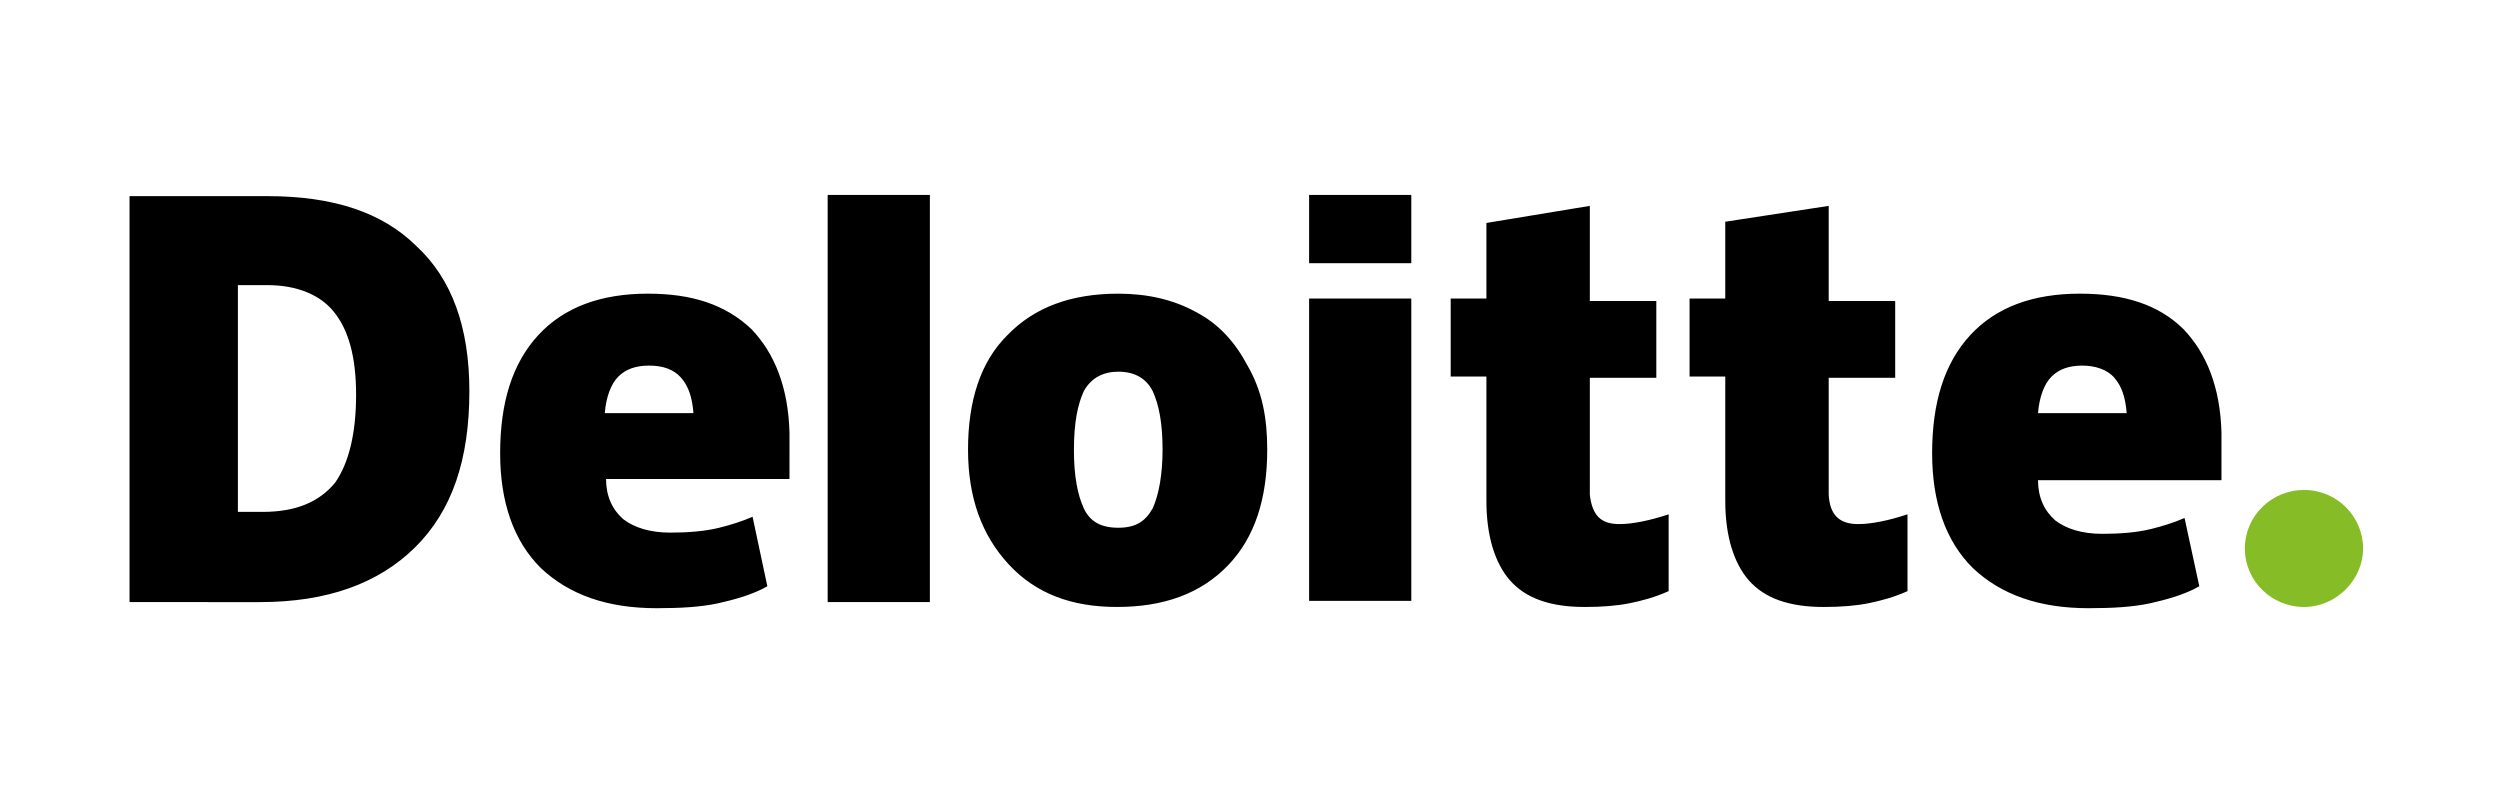 <svg width="193" height="62" fill="none" xmlns="http://www.w3.org/2000/svg"><path d="M173.304 42.341c0-2.54 2.092-4.517 4.563-4.517 2.567 0 4.563 2.07 4.563 4.517 0 2.447-2.092 4.518-4.563 4.518-2.471 0-4.563-1.977-4.563-4.518Z" fill="#86BC25"/><path d="M36.235 30.2c0 5.27-1.33 9.224-4.182 12.047-2.852 2.824-6.844 4.235-11.977 4.235H10v-31.34h10.646c5.038 0 8.84 1.223 11.502 3.858 2.756 2.541 4.087 6.306 4.087 11.2Zm-8.745.282c0-2.917-.57-4.988-1.71-6.4-1.047-1.317-2.853-2.07-5.134-2.07h-2.281v17.506h1.9c2.567 0 4.373-.753 5.61-2.26 1.045-1.505 1.615-3.764 1.615-6.776ZM71.786 15.047h-7.89v31.435h7.89V15.047ZM97.83 34.718c0 3.764-.95 6.776-3.041 8.94-2.091 2.166-4.943 3.2-8.555 3.2-3.517 0-6.274-1.034-8.365-3.293-2.091-2.26-3.137-5.177-3.137-8.847 0-3.765.951-6.777 3.042-8.847 2.091-2.165 4.943-3.2 8.555-3.2 2.281 0 4.278.47 5.989 1.411 1.806.942 3.041 2.353 3.992 4.142 1.14 1.976 1.52 4.047 1.52 6.494Zm-14.923 0c0 2.07.285 3.482.76 4.517.476 1.036 1.331 1.506 2.662 1.506 1.33 0 2.091-.47 2.662-1.506.475-1.035.76-2.635.76-4.517 0-2.07-.285-3.483-.76-4.518-.476-.941-1.331-1.506-2.662-1.506-1.14 0-2.091.47-2.661 1.506-.476 1.035-.76 2.447-.76 4.518ZM108.952 23.047h-7.889v23.341h7.889v-23.34ZM108.952 15.047h-7.889v5.27h7.889v-5.27ZM125.016 40.459c1.046 0 2.377-.283 3.803-.753v5.93c-1.046.47-2.092.752-3.042.94-.951.189-2.091.283-3.422.283-2.662 0-4.563-.659-5.798-2.07-1.141-1.318-1.806-3.389-1.806-6.118v-9.6h-2.757v-6.024h2.757v-5.835l7.984-1.318v7.341h5.133v5.93h-5.133V38.2c.19 1.6.856 2.259 2.281 2.259ZM143.457 40.459c1.046 0 2.376-.283 3.802-.753v5.93c-1.045.47-2.091.752-3.041.94-.951.189-2.092.283-3.422.283-2.662 0-4.563-.659-5.799-2.07-1.14-1.318-1.806-3.389-1.806-6.118v-9.6h-2.756v-6.024h2.756v-5.93l7.985-1.223v7.341h5.133v5.93h-5.133V38.2c.095 1.6.855 2.259 2.281 2.259ZM168.552 25.4c-1.901-1.882-4.563-2.73-7.985-2.73-3.612 0-6.464 1.036-8.46 3.2-1.996 2.165-2.947 5.177-2.947 9.13 0 3.765 1.046 6.776 3.137 8.847 2.187 2.07 5.133 3.106 8.935 3.106 1.902 0 3.422-.094 4.753-.377 1.236-.282 2.662-.658 3.802-1.317l-1.14-5.27c-.856.376-1.806.658-2.567.846-1.14.283-2.471.377-3.802.377-1.521 0-2.757-.377-3.612-1.036-.856-.752-1.331-1.788-1.331-3.105h14.163V33.4c-.095-3.483-1.14-6.119-2.946-8Zm-11.217 6.494c.095-1.223.475-2.259 1.046-2.823.57-.565 1.331-.847 2.376-.847.951 0 1.901.282 2.472.94.57.66.855 1.507.95 2.73h-6.844ZM58.003 25.4c-1.996-1.882-4.563-2.73-7.985-2.73-3.612 0-6.464 1.036-8.46 3.2-1.996 2.165-2.947 5.177-2.947 9.13 0 3.765 1.046 6.776 3.137 8.847 2.187 2.07 5.133 3.106 8.936 3.106 1.9 0 3.422-.094 4.752-.377 1.236-.282 2.662-.658 3.803-1.317l-1.141-5.365c-.856.377-1.806.659-2.567.847-1.14.283-2.471.377-3.802.377-1.52 0-2.757-.377-3.612-1.036-.855-.752-1.33-1.788-1.33-3.105h14.162V33.4c-.095-3.482-1.14-6.118-2.946-8ZM46.69 31.894c.095-1.223.475-2.259 1.046-2.823.57-.565 1.33-.847 2.376-.847 1.046 0 1.901.282 2.472.94.57.66.855 1.507.95 2.73h-6.844Z" fill="#000"/></svg>